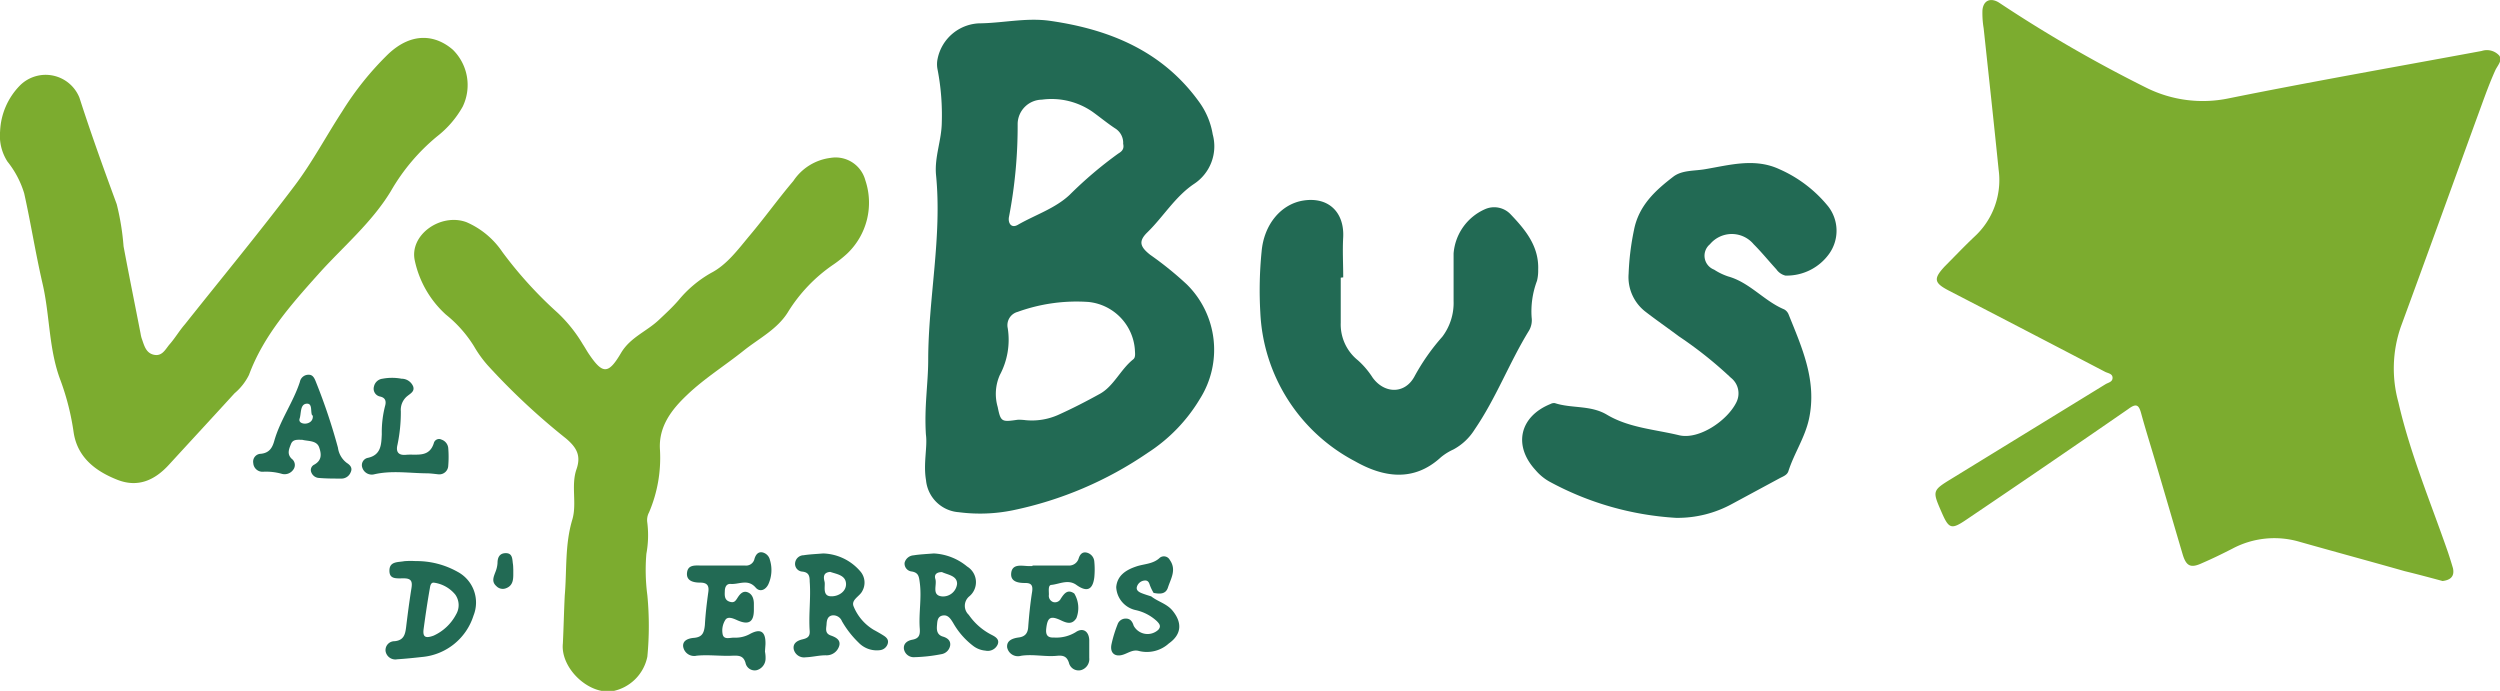 <svg id="Calque_1" data-name="Calque 1" xmlns="http://www.w3.org/2000/svg" viewBox="0 0 252.1 69.67"><defs><style>.cls-1{fill:#7cac2f;}.cls-2{fill:#226a54;}</style></defs><path class="cls-1" d="M1706.77,108.09c-1.29-.35-2.57-.69-3.84-1-3.52-1-7-1.94-10.53-2.94a9,9,0,0,0-6.85.69c-1,.51-2,1-3,1.43-1.17.55-1.63.35-2-.9-.86-2.91-1.71-5.83-2.57-8.74-.53-1.82-1.11-3.63-1.61-5.46-.24-.89-.52-1-1.3-.42q-8.1,5.6-16.26,11.11c-1.58,1.08-1.82,1-2.57-.73-.94-2.16-.94-2.16,1.1-3.41l15.43-9.47c.27-.17.72-.22.72-.65s-.47-.46-.74-.6q-7.87-4.11-15.76-8.19c-1.5-.78-1.59-1.19-.43-2.44,1-1,1.94-2,3-3A7.74,7.74,0,0,0,1662,66.6c-.48-4.75-1-9.51-1.51-14.26a9.23,9.23,0,0,1-.12-1.81c.09-1,.83-1.3,1.68-.76a137.25,137.25,0,0,0,14.87,8.59,12.77,12.77,0,0,0,8.27,1.06c8.48-1.71,17-3.2,25.52-4.78a1.68,1.68,0,0,1,1.77.46c.36.5-.17,1-.4,1.5-.76,1.69-1.35,3.46-2,5.2-2.5,6.88-5,13.79-7.52,20.65a12.81,12.81,0,0,0-.25,7.6c1.19,5.2,3.26,10.11,5,15.13.18.54.35,1.08.51,1.63C1708,107.69,1707.49,108,1706.77,108.09Z" transform="translate(-1460.46 -49.5)"/><path class="cls-2" d="M1553.83,93.33c-.18-2.78.22-5.12.23-7.45,0-6.26,1.41-12.46.79-18.73-.17-1.82.56-3.5.58-5.3a24.16,24.16,0,0,0-.42-5.31,2.64,2.64,0,0,1,0-1.12,4.46,4.46,0,0,1,4.4-3.57c2.33-.05,4.63-.59,7-.24,6,.87,11.32,3.07,15,8.21a7.67,7.67,0,0,1,1.34,3.23,4.54,4.54,0,0,1-1.89,5c-1.91,1.29-3.08,3.3-4.7,4.88-.92.9-.74,1.45.28,2.26a34.27,34.27,0,0,1,3.71,3,9.26,9.26,0,0,1,1.31,11.53,16.58,16.58,0,0,1-5.26,5.44,37.51,37.51,0,0,1-13.62,5.8,16.56,16.56,0,0,1-5.44.19,3.57,3.57,0,0,1-3.3-3.23C1553.55,96.24,1554,94.58,1553.83,93.33Zm10.05-1.46a6.54,6.54,0,0,0,3.24-.51c1.45-.65,2.87-1.38,4.26-2.15s2.08-2.46,3.35-3.47c.27-.21.18-.64.17-1a5.22,5.22,0,0,0-4.67-4.79,17.48,17.48,0,0,0-7.15,1,1.39,1.39,0,0,0-1,1.64,7.52,7.52,0,0,1-.8,4.73,4.71,4.71,0,0,0-.21,3.23c.3,1.51.41,1.51,2,1.28A5,5,0,0,1,1563.88,91.87ZM1573.72,64a1.71,1.71,0,0,0-.82-1.56c-.79-.52-1.52-1.13-2.29-1.68a7.25,7.25,0,0,0-5.09-1.21,2.48,2.48,0,0,0-2.44,2.42,48.38,48.38,0,0,1-.87,9.38c-.13.6.2,1.22.89.82,1.74-1,3.74-1.64,5.2-3a40.72,40.72,0,0,1,4.92-4.18C1573.55,64.79,1573.85,64.56,1573.72,64Z" transform="translate(-1460.46 -49.5)"/><path class="cls-1" d="M1460.47,62.73a7,7,0,0,1,2-4.61,3.67,3.67,0,0,1,6,1.23c1.16,3.61,2.45,7.18,3.76,10.74a25.47,25.47,0,0,1,.69,4.25c.55,2.94,1.15,5.88,1.72,8.82a3.13,3.13,0,0,0,.1.44c.25.68.4,1.48,1.22,1.67s1.15-.49,1.56-1c.58-.65,1-1.39,1.59-2.07,3.7-4.66,7.49-9.24,11.08-14,1.77-2.35,3.17-5,4.78-7.47a30.5,30.5,0,0,1,4.62-5.76c2.49-2.36,4.89-1.88,6.53-.46a5,5,0,0,1,1,5.74,10,10,0,0,1-2.58,3,20.16,20.16,0,0,0-4.67,5.53c-1.93,3.18-4.78,5.56-7.24,8.29-2.77,3.1-5.58,6.23-7.06,10.23a5.77,5.77,0,0,1-1.46,1.86c-2.2,2.41-4.41,4.8-6.62,7.21-1.43,1.56-3.12,2.33-5.2,1.51s-4-2.17-4.4-4.75a25.38,25.38,0,0,0-1.33-5.28c-1.19-3.12-1.06-6.5-1.8-9.71S1463.57,72,1462.9,69a9.52,9.52,0,0,0-1.69-3.21A4.81,4.81,0,0,1,1460.47,62.73Z" transform="translate(-1460.46 -49.5)"/><path class="cls-1" d="M1517.41,109.55c.22-2.56,0-5.14.77-7.68.47-1.62-.16-3.43.42-5.07.47-1.37,0-2.18-1.06-3.08a67.9,67.9,0,0,1-7.89-7.37,11.79,11.79,0,0,1-1.39-1.93,12.57,12.57,0,0,0-2.84-3.2,10.24,10.24,0,0,1-3.13-5.43c-.58-2.6,2.61-4.84,5.2-3.89a8.36,8.36,0,0,1,3.62,3,41.15,41.15,0,0,0,5.58,6.14,14.54,14.54,0,0,1,2.55,3.19c.19.28.35.58.54.87,1.43,2.14,2,2.21,3.3,0,.93-1.58,2.58-2.17,3.81-3.33.69-.65,1.38-1.28,2-2a11.75,11.75,0,0,1,3.26-2.74c1.6-.82,2.74-2.38,3.9-3.77,1.52-1.8,2.89-3.72,4.41-5.51a5.29,5.29,0,0,1,3.76-2.33,3.1,3.1,0,0,1,3.5,2.26,7.08,7.08,0,0,1-1.85,7.41,12.36,12.36,0,0,1-1.33,1.06A15.9,15.9,0,0,0,1539.9,81c-1.07,1.71-2.91,2.63-4.44,3.85-1.9,1.52-4,2.83-5.73,4.49-1.52,1.44-2.87,3.15-2.72,5.5a14,14,0,0,1-1.1,6.33,1.63,1.63,0,0,0-.18,1,10.28,10.28,0,0,1-.09,3.18,19.52,19.52,0,0,0,.1,4.18,32.72,32.72,0,0,1,0,6.18,4.44,4.44,0,0,1-3.52,3.49c-2.44.36-5.26-2.36-5-4.82C1517.3,112.73,1517.33,111.14,1517.41,109.55Z" transform="translate(-1460.46 -49.5)"/><path class="cls-2" d="M1629.48,101.72a30.44,30.44,0,0,1-12.8-3.67,5.15,5.15,0,0,1-1.39-1.16c-2.26-2.47-1.59-5.39,1.52-6.65a.73.73,0,0,1,.44-.09c1.71.56,3.61.18,5.27,1.18,2.21,1.31,4.82,1.47,7.26,2.06,2,.48,4.89-1.48,5.79-3.35a2,2,0,0,0-.57-2.45,40.63,40.63,0,0,0-5.25-4.18c-1.12-.84-2.28-1.64-3.39-2.5a4.4,4.4,0,0,1-1.67-3.81,26.19,26.19,0,0,1,.54-4.4c.48-2.48,2.16-4,4-5.41.89-.65,2.11-.54,3.18-.73,2.49-.42,5-1.15,7.48,0a13.15,13.15,0,0,1,4.93,3.76,4,4,0,0,1,.08,4.79,5.26,5.26,0,0,1-4.4,2.18,1.57,1.57,0,0,1-.91-.63c-.77-.84-1.49-1.73-2.29-2.53a2.87,2.87,0,0,0-4.41,0,1.5,1.5,0,0,0,.42,2.56,6.08,6.08,0,0,0,1.43.69c2.17.61,3.61,2.47,5.64,3.32a1,1,0,0,1,.44.5c1.36,3.38,2.88,6.71,2.06,10.54-.41,1.89-1.5,3.47-2.08,5.28-.13.39-.53.52-.87.7l-4.8,2.59A11.44,11.44,0,0,1,1629.48,101.72Z" transform="translate(-1460.46 -49.5)"/><path class="cls-2" d="M1595.66,77.5c0,1.51,0,3,0,4.55a4.64,4.64,0,0,0,1.74,3.79,8.37,8.37,0,0,1,1.47,1.73c1.18,1.64,3.22,1.69,4.2-.06a21.34,21.34,0,0,1,2.83-4.05,5.66,5.66,0,0,0,1.14-3.62c0-1.59,0-3.19,0-4.78a5.33,5.33,0,0,1,3.18-4.47,2.28,2.28,0,0,1,2.54.49c1.5,1.57,2.9,3.23,2.81,5.62a4.23,4.23,0,0,1-.12,1.12,8.75,8.75,0,0,0-.54,3.69,2.09,2.09,0,0,1-.26,1.32c-2,3.25-3.32,6.82-5.5,10a5.7,5.7,0,0,1-2.14,2,5.57,5.57,0,0,0-1.25.78c-2.77,2.55-5.85,2-8.65.41A17.85,17.85,0,0,1,1587.55,81a39.23,39.23,0,0,1,.13-6.13c.24-2.78,2-4.81,4.23-5.15,2.49-.38,4.1,1.15,4,3.66-.08,1.36,0,2.73,0,4.09Z" transform="translate(-1460.46 -49.5)"/><path class="cls-2" d="M1564.6,106.53c1.21,0,2.42,0,3.63,0a1,1,0,0,0,1-.71c.12-.38.35-.71.83-.59a1,1,0,0,1,.75.9,8.44,8.44,0,0,1,0,1.59c-.16,1.27-.75,1.52-1.81.76-.83-.59-1.68-.09-2.5,0-.38,0-.26.64-.27,1a.67.67,0,0,0,.43.73.65.65,0,0,0,.77-.34c.33-.5.68-1,1.36-.52a2.82,2.82,0,0,1,.21,2.49c-.4.62-.88.53-1.48.25-1.14-.55-1.43-.35-1.56.81-.07.67.17.92.8.89a3.74,3.74,0,0,0,2.17-.54c.71-.49,1.32-.12,1.37.77,0,.6,0,1.21,0,1.82a1.16,1.16,0,0,1-.81,1.23,1,1,0,0,1-1.24-.74c-.21-.64-.57-.76-1.2-.7-1.21.12-2.41-.19-3.63,0a1.11,1.11,0,0,1-1.4-.85c-.07-.71.58-.92,1.18-1s.89-.4.94-1c.09-1.21.21-2.42.4-3.61.09-.62-.07-.88-.67-.88s-1.54-.06-1.44-1,1-.74,1.66-.71c.15,0,.31,0,.46,0Z" transform="translate(-1460.46 -49.5)"/><path class="cls-2" d="M1537.6,115.21a3.1,3.1,0,0,1,.06.68,1.22,1.22,0,0,1-.89,1.19.94.94,0,0,1-1.13-.73c-.21-.73-.66-.75-1.3-.73-1.21.06-2.41-.12-3.63,0a1.12,1.12,0,0,1-1.36-.92c-.07-.66.59-.84,1.11-.88.85-.08,1-.54,1.08-1.29.06-1.1.19-2.19.34-3.28.11-.69-.1-1-.82-1s-1.41-.19-1.32-1,.79-.73,1.45-.72c1.48,0,3,0,4.43,0a.86.86,0,0,0,.92-.67c.11-.38.34-.74.79-.66a1,1,0,0,1,.77.77,3.46,3.46,0,0,1-.16,2.45c-.28.58-.86.82-1.28.33-.8-.92-1.71-.28-2.56-.37-.4,0-.54.34-.55.72s-.07.87.44,1.06.65-.08.85-.39.51-.73,1-.55.65.69.64,1.21c0,.19,0,.38,0,.57,0,1.24-.53,1.55-1.66,1.05-.42-.19-1-.45-1.24,0a2,2,0,0,0-.25,1.4c.12.6.74.34,1.16.35a3,3,0,0,0,1.54-.34c1.12-.63,1.65-.3,1.62,1C1537.64,114.64,1537.62,114.87,1537.6,115.21Z" transform="translate(-1460.46 -49.5)"/><path class="cls-2" d="M1554.63,105.31a5.72,5.72,0,0,1,3.36,1.32,1.85,1.85,0,0,1,.22,3,1.24,1.24,0,0,0-.06,1.87,6.24,6.24,0,0,0,2.27,2c.4.2.87.46.64,1a1.09,1.09,0,0,1-1.23.61,2.36,2.36,0,0,1-1.25-.49,7.64,7.64,0,0,1-2-2.3c-.24-.39-.5-.82-1-.76s-.59.43-.62.83-.15,1.08.57,1.3c.41.12.8.36.75.87a1.07,1.07,0,0,1-.91.91,16.17,16.17,0,0,1-2.7.3,1,1,0,0,1-1.06-.84c-.06-.55.36-.83.84-.92.67-.12.81-.46.76-1.12-.12-1.54.21-3.08,0-4.64-.08-.59-.11-1-.8-1.12a.8.8,0,0,1-.73-.88,1,1,0,0,1,.9-.75C1553.19,105.4,1553.88,105.37,1554.63,105.31Zm.82,1.88c-.57,0-.8.27-.67.69.19.61-.4,1.64.65,1.76a1.42,1.42,0,0,0,1.54-1.25C1557,107.54,1556,107.46,1555.45,107.19Z" transform="translate(-1460.46 -49.5)"/><path class="cls-2" d="M1543.48,105.31a5.15,5.15,0,0,1,3.73,1.8,1.73,1.73,0,0,1,.2,2c-.27.55-1.19.88-.85,1.59a4.89,4.89,0,0,0,2,2.31c.33.18.67.37,1,.58s.54.45.41.85a.92.92,0,0,1-.76.62,2.54,2.54,0,0,1-2.18-.77,9.69,9.69,0,0,1-1.67-2.15.93.93,0,0,0-1-.58c-.45.09-.53.49-.55.88s-.21.92.42,1.14c.48.17,1,.42.87,1a1.33,1.33,0,0,1-1.38,1c-.68,0-1.35.18-2,.2a1.07,1.07,0,0,1-1.22-.81c-.11-.61.37-.88.89-1s.75-.3.72-.83c-.12-1.67.13-3.34,0-5,0-.56-.09-.93-.75-1a.78.78,0,0,1-.72-.88.88.88,0,0,1,.86-.77C1542.05,105.4,1542.73,105.37,1543.48,105.31Zm.7,1.86c-.76.06-.67.6-.57,1s-.28,1.5.72,1.46c.71,0,1.51-.5,1.44-1.32S1544.81,107.39,1544.18,107.17Z" transform="translate(-1460.46 -49.5)"/><path class="cls-2" d="M1502.37,106.08a8.46,8.46,0,0,1,4.23,1.08,3.51,3.51,0,0,1,1.61,4.41,6,6,0,0,1-5.19,4.18c-.83.09-1.66.18-2.49.23a1,1,0,0,1-1.19-.82.9.9,0,0,1,.91-1c.92-.09,1.07-.67,1.16-1.4.16-1.32.33-2.63.54-3.94.11-.67,0-1-.77-1s-1.47.11-1.45-.81.88-.8,1.49-.92A8.2,8.2,0,0,1,1502.37,106.08Zm.81,6.83c-.11.81.15,1,1,.69a4.81,4.81,0,0,0,2.27-2.14,1.83,1.83,0,0,0-.08-2,3.38,3.38,0,0,0-2.12-1.2c-.32-.06-.4.26-.44.54C1503.57,110.14,1503.37,111.52,1503.18,112.91Z" transform="translate(-1460.46 -49.5)"/><path class="cls-2" d="M1490.94,93.85c-.47,0-.94-.08-1.14.43s-.42,1,.07,1.48a.78.78,0,0,1,.15,1.12,1.06,1.06,0,0,1-1.11.41,5.82,5.82,0,0,0-1.91-.22.93.93,0,0,1-1-.87.79.79,0,0,1,.77-.94c.84-.09,1.15-.59,1.35-1.31.59-2.09,1.91-3.88,2.58-5.94a.88.88,0,0,1,.91-.72c.44,0,.59.43.73.78a59.05,59.05,0,0,1,2.2,6.58,2.29,2.29,0,0,0,.89,1.53c.33.21.61.5.39.95a1,1,0,0,1-1,.63c-.72,0-1.44,0-2.16-.06a.88.88,0,0,1-.8-.55.6.6,0,0,1,.28-.79c.78-.43.75-1.06.5-1.76S1491.51,94,1490.94,93.85Zm1-2.46c-.2-.36.08-1.25-.58-1.18s-.51,1-.69,1.51c-.11.35.24.51.57.5S1492.07,92,1492,91.39Z" transform="translate(-1460.46 -49.5)"/><path class="cls-2" d="M1576.55,109.64c.68.54,1.57.73,2.15,1.44,1,1.22.91,2.4-.37,3.3a3.29,3.29,0,0,1-3,.77c-.57-.17-1,.14-1.51.33-.89.34-1.46-.1-1.28-1a12.56,12.56,0,0,1,.61-2,.86.86,0,0,1,.87-.6c.41,0,.63.29.76.72a1.59,1.59,0,0,0,2.49.4c.32-.37.08-.62-.16-.87a4.59,4.59,0,0,0-2.09-1.1,2.49,2.49,0,0,1-2-2.32c.1-1.19,1-1.74,2-2.08.8-.28,1.71-.23,2.4-.89a.67.67,0,0,1,1,.22c.71,1,.1,1.89-.19,2.8-.23.69-.85.64-1.44.53a4.78,4.78,0,0,1-.38-.79c-.09-.29-.2-.49-.53-.46a.88.88,0,0,0-.76.59c-.13.36.14.55.43.67S1576.23,109.54,1576.55,109.64Z" transform="translate(-1460.46 -49.5)"/><path class="cls-2" d="M1503.61,97.23c-1.8,0-3.61-.32-5.42.1a1,1,0,0,1-1.19-.66.75.75,0,0,1,.55-1c1.37-.29,1.36-1.4,1.41-2.38a10.64,10.64,0,0,1,.32-2.81c.15-.5.07-.88-.52-1a.8.8,0,0,1-.59-1,1,1,0,0,1,.86-.79,5.17,5.17,0,0,1,1.92,0,1.26,1.26,0,0,1,1.17.77c.18.51-.27.72-.61,1a1.79,1.79,0,0,0-.63,1.52,16,16,0,0,1-.34,3.38c-.19.77.16,1.08.89,1,1.06-.09,2.34.32,2.79-1.22a.54.54,0,0,1,.76-.31,1,1,0,0,1,.68.84,10.94,10.94,0,0,1,0,1.81.9.9,0,0,1-1,.85C1504.29,97.29,1504,97.25,1503.61,97.23Z" transform="translate(-1460.46 -49.5)"/><path class="cls-2" d="M1512.22,106.91c0,.28,0,.39,0,.51,0,.59-.07,1.14-.71,1.39a.89.89,0,0,1-1-.21c-.51-.45-.27-.94-.08-1.45a2.83,2.83,0,0,0,.2-.87c0-.56.2-1,.84-1s.65.53.7,1C1512.22,106.55,1512.21,106.81,1512.22,106.91Z" transform="translate(-1460.46 -49.5)"/></svg>